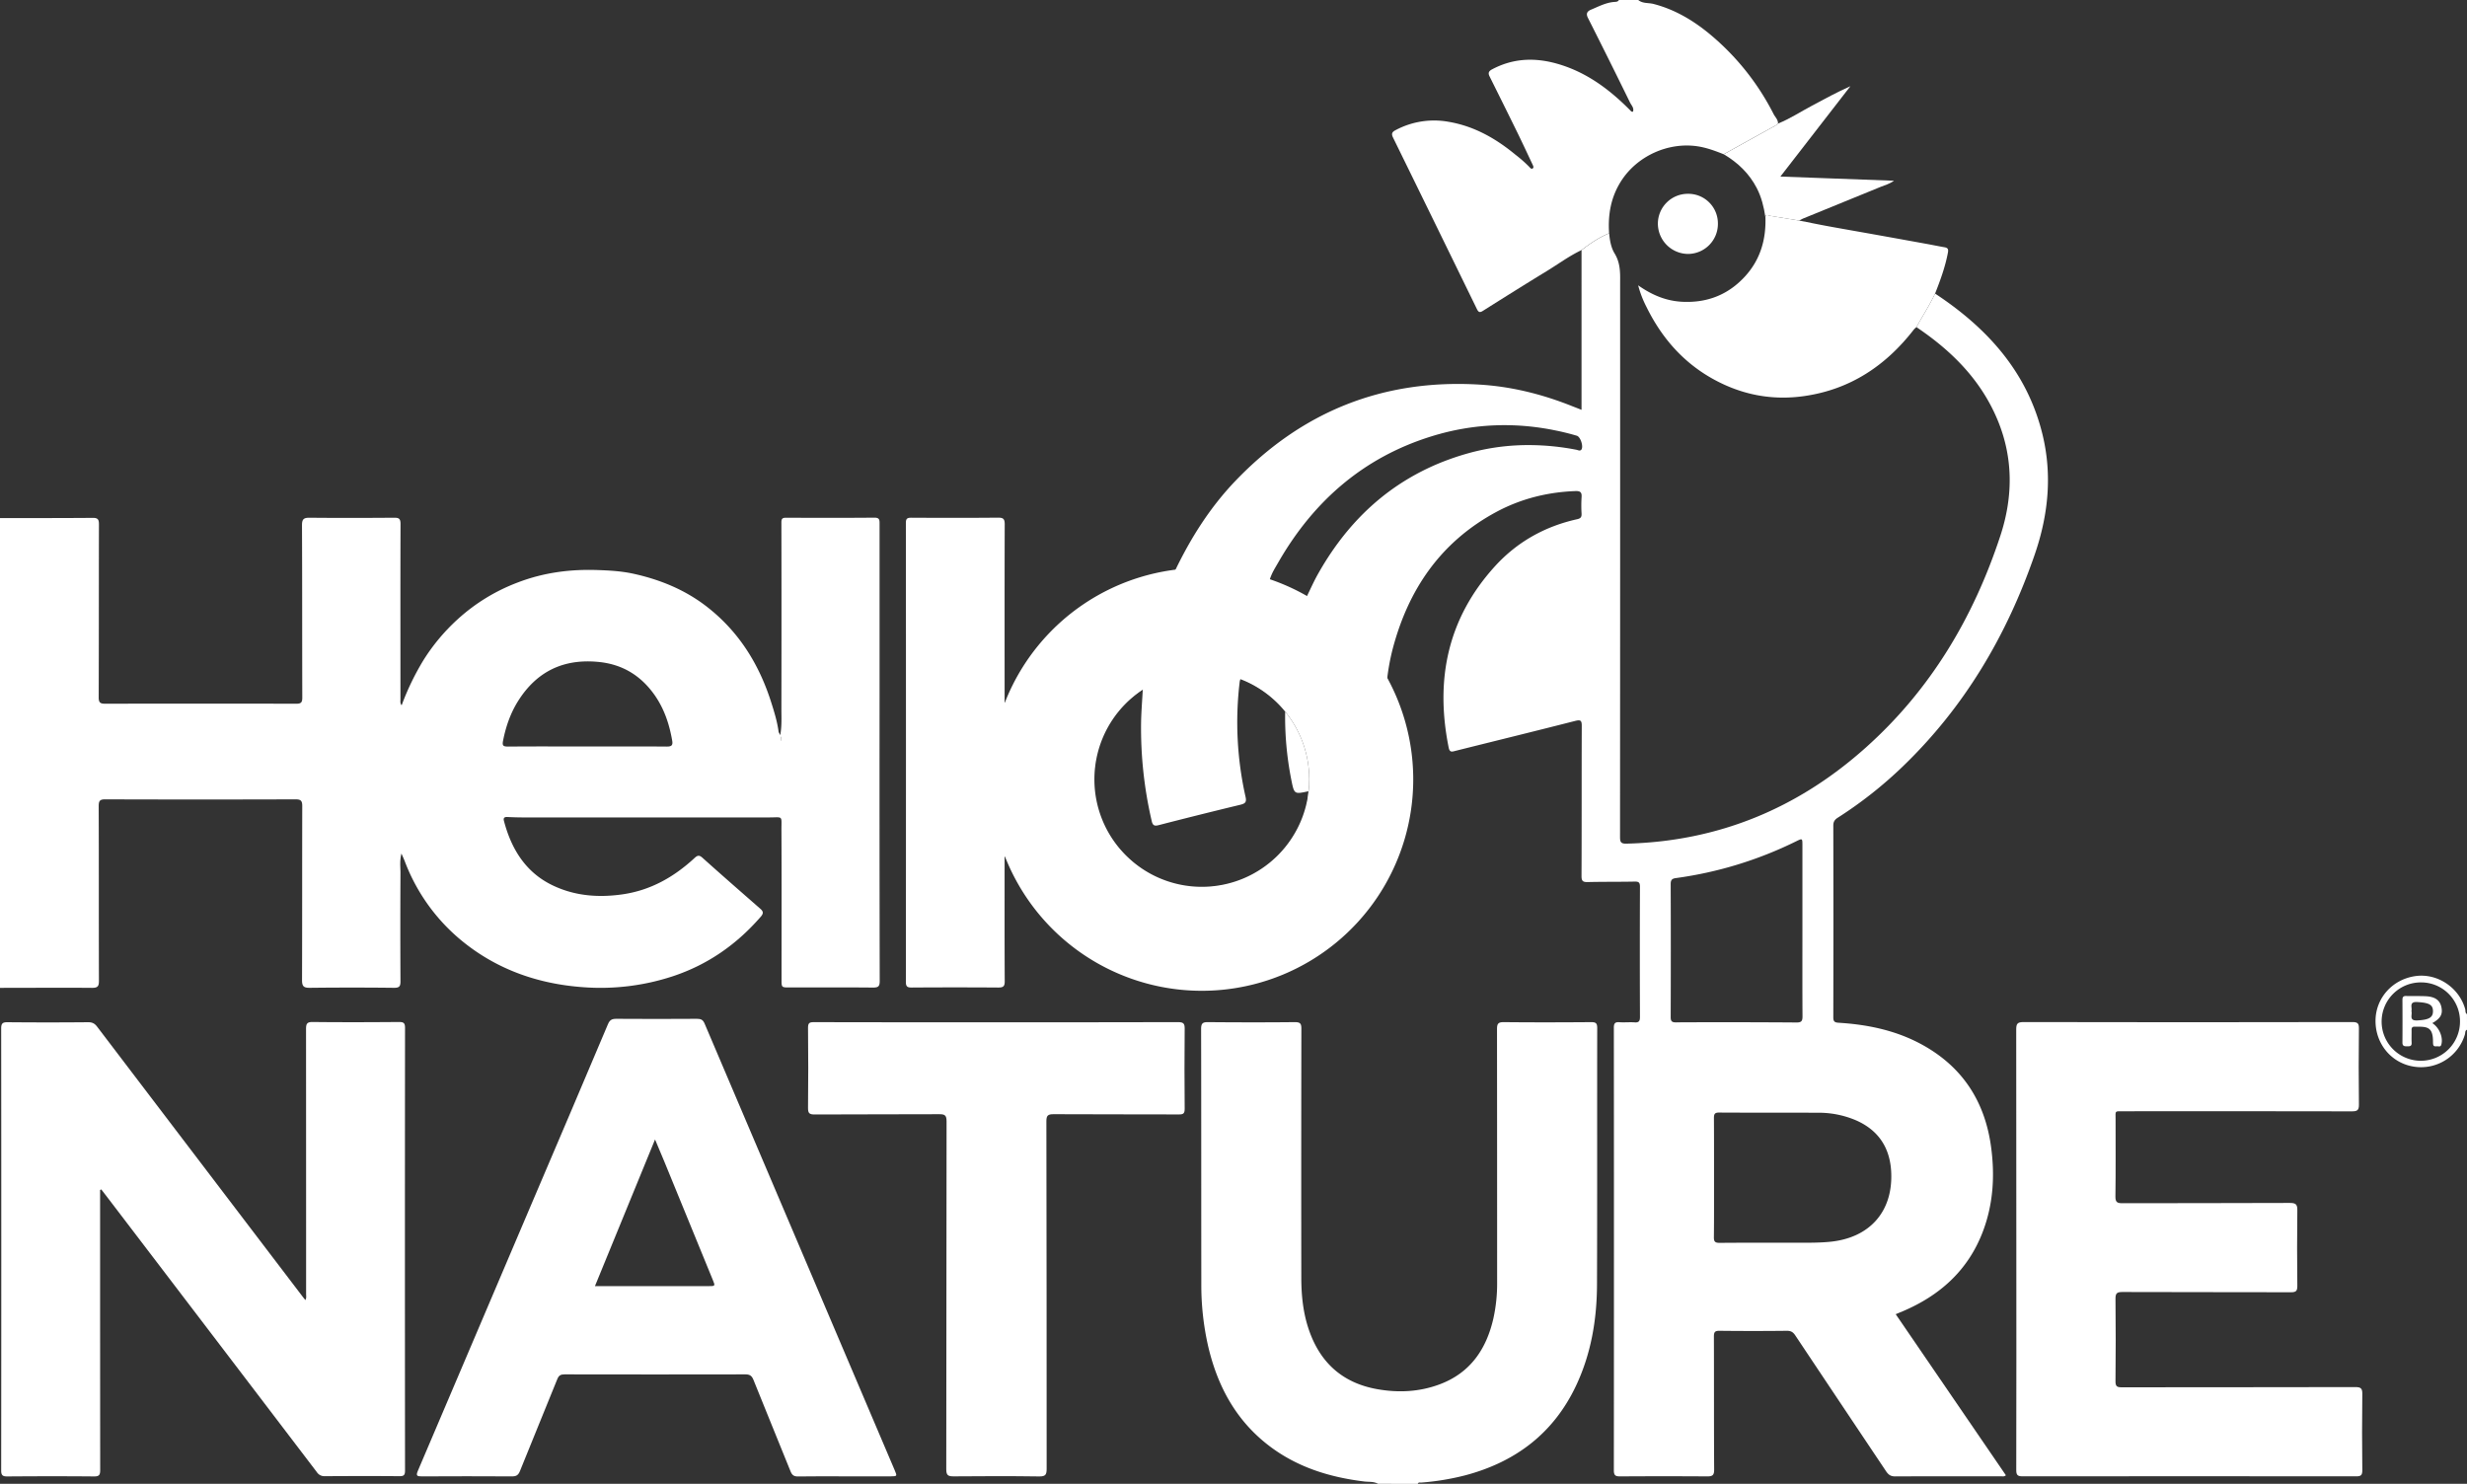 <svg id="Layer_1" data-name="Layer 1" xmlns="http://www.w3.org/2000/svg" xmlns:xlink="http://www.w3.org/1999/xlink" viewBox="0 0 2047.81 1231.81"><rect x="0" y="0" width="2047.81" height="1231.81" fill="#333333" stroke="none"/><defs><style>.cls-1{fill:none;}.cls-2{fill:#fff;}.cls-3{clip-path:url(#clip-path);}</style><clipPath id="clip-path"><circle class="cls-1" cx="997.62" cy="647.02" r="89.18"/></clipPath></defs><path class="cls-2" d="M997.62,471.54A175.49,175.49,0,1,0,1173.1,647,175.48,175.48,0,0,0,997.62,471.54Zm0,264.66A89.18,89.18,0,1,1,1086.8,647,89.18,89.18,0,0,1,997.62,736.2Z"/><path class="cls-2" d="M1143.89,1231.81c-3.54-2.07-7.56-1.47-11.36-1.93-30-3.63-57.9-12.54-81.77-31.74-25.75-20.73-40.25-48.27-47.76-79.94a228.88,228.88,0,0,1-5.81-52.53c-.1-70.49,0-141-.17-211.46,0-4.73,1.39-5.71,5.83-5.67,24,.21,48,.25,72,0,4.6,0,5.41,1.34,5.4,5.58q-.2,103.23-.06,206.46c0,14.87,1.5,29.58,6.43,43.78,9.46,27.23,28.12,43.82,56.65,48.88,17.37,3.08,34.59,2.28,51.22-3.82,25.92-9.49,39.44-29.41,45.25-55.41a133.8,133.8,0,0,0,3-29.27q0-105.22-.1-210.46c0-4.53,1.1-5.78,5.69-5.73,24.16.24,48.33.19,72.49,0,3.87,0,5,.89,5,4.92-.13,71,.08,142-.18,213-.11,28.91-4.84,57.1-17.22,83.51-18.64,39.74-50.27,63.68-92.21,74.79a210.64,210.64,0,0,1-36.42,6c-1,.09-2.43-.54-2.92,1.09Z"/><path class="cls-2" d="M1359.87,0c3.68,3.08,8.47,2.19,12.67,3.28,17.67,4.56,32.85,13.6,46.66,25a209.15,209.15,0,0,1,53,66.35c1.34,2.6,3.78,4.68,3.7,7.94-1.73,1.76-4,2.68-6.08,3.85q-19.51,10.77-39,21.63c-7-2.76-14-5.42-21.63-6.58-24.54-3.69-50.34,8.08-63.62,29-8.48,13.37-10.91,27.8-9.89,43.18-8.4,3.43-15.8,8.47-22.92,14-10.16,4.81-19.18,11.52-28.73,17.34-17.85,10.9-35.55,22-53.25,33.17-2.58,1.62-3.62.87-4.81-1.55q-34.77-71.28-69.67-142.48c-1.36-2.77-1-4.42,1.81-5.91a67.78,67.78,0,0,1,44.31-7.11c21.32,3.6,39.29,13.9,55.59,27.36a111.06,111.06,0,0,1,11.35,10c.81.88,1.65,2.09,2.85,1.38s.46-2.12,0-3.13c-4.22-8.95-8.39-17.93-12.74-26.82-7.6-15.51-15.31-31-23-46.46-1.34-2.7-.88-4.31,2.1-5.89,17.41-9.26,35.44-9.94,54.06-4.63,24.09,6.87,43.37,21.25,60.66,38.75.57.58,1,1.36,2.23,1,1.06-3.06-1.36-5.29-2.48-7.59q-17.23-35.2-34.92-70.21c-1.82-3.63-.61-5.52,2.65-6.88,6.23-2.6,12.24-5.84,19.18-6.38,1.35-.11,3.08,0,3.88-1.66Z"/><path class="cls-2" d="M2047.81,854.87c-1.77.71-1.32,2.51-1.7,3.79a38,38,0,0,1-42,26.88c-18.86-2.72-32.43-18.88-32.23-38.38.19-18.8,14.22-34.3,33.38-36.88,18.16-2.44,36.15,9.68,41.09,27.59.36,1.34-.16,3.09,1.44,4ZM2010,815.55a32.53,32.53,0,1,0,32,32.65A32.28,32.28,0,0,0,2010,815.55Z"/><path class="cls-2" d="M83.09,987.87v55.46q0,88.47.08,177c0,4-.79,5.39-5.11,5.35-24-.22-48-.18-72,0-3.76,0-5.09-.84-5.08-4.95q.18-183.47,0-366.93c0-4.22,1.22-5.22,5.29-5.19q33.5.3,67,0c3.41,0,5.4,1.12,7.41,3.77Q166,964.53,251.36,1076.62c.59.79,1.23,1.54,2.13,2.66,1-1.77.61-3.43.61-5q0-110-.06-220c0-4.37.8-5.91,5.59-5.85,23.83.27,47.66.19,71.49,0,3.7,0,5.09.65,5.09,4.81q-.18,183.72,0,367.44c0,3.62-.75,4.84-4.63,4.8-20.66-.19-41.32-.13-62,0a7.42,7.42,0,0,1-6.61-3.43Q176.11,1108,89.14,994c-1.68-2.21-3.39-4.39-5.09-6.59Z"/><path class="cls-2" d="M1673.72,1036.84q0-91-.1-182c0-4.76.76-6.37,6.1-6.36q136.47.3,273,0c4.58,0,5.42,1.31,5.38,5.54-.22,21-.28,42,0,63,.07,4.9-1.65,5.58-5.92,5.58q-94.74-.18-189.48-.07c-7.69,0-6.57-.67-6.59,6.74,0,21.33.16,42.66-.13,64-.07,4.83,1.53,5.62,5.87,5.6,46.33-.14,92.66,0,139-.23,5.3,0,6.18,1.56,6.12,6.37-.27,20.83-.23,41.66,0,62.49,0,4.06-.94,5.29-5.18,5.28-46.66-.16-93.32,0-140-.2-4.5,0-5.82,1-5.76,5.7.27,22.83.22,45.66,0,68.49,0,4.07,1.21,4.93,5.06,4.92,64.66-.11,129.32,0,194-.18,4.44,0,5.89.93,5.82,5.67-.28,21.16-.24,42.32,0,63.48,0,4.11-1.27,4.95-5.09,4.94q-138.48-.15-277,0c-4.29,0-5.16-1.3-5.16-5.32Q1673.82,1128.58,1673.72,1036.84Z"/><path class="cls-2" d="M827,848.64c50.31,0,100.63.07,150.94-.1,4.47,0,5.49,1.2,5.44,5.51q-.31,33.23,0,66.46c0,3.79-1.07,4.67-4.74,4.65-34.65-.14-69.31,0-104-.2-4.74,0-6.07,1-6.06,5.92q.24,144.18.22,288.37c0,4.83-.83,6.51-6.16,6.43-23.65-.34-47.31-.27-71-.06-4.59,0-6.17-.8-6.16-5.88.17-96.28.08-192.57.25-288.86,0-5-1.45-5.94-6.12-5.91-34.48.2-69,0-103.46.23-4.51,0-5.46-1.22-5.42-5.54q.36-33.23,0-66.47c0-3.85,1.09-4.64,4.74-4.63Q751.3,848.74,827,848.64Z"/><path class="cls-2" d="M1606.27,243.71c-4.54,9.63-10.35,18.55-15.48,27.86a18.48,18.48,0,0,0-2.14,2c-23.21,29.93-52.63,49.65-90.69,55.19-27,3.93-52.37-1-76.16-14.22-24.85-13.82-42.57-34.31-55-59.54a87.43,87.43,0,0,1-7-18.13c11.93,8.38,23.75,13.13,37.28,13.69,20.53.84,37.72-6.09,51.5-21.17,12.76-14,17.53-30.81,16.86-49.43.68-2.43,2.25-1.1,3.58-.88q12.19,2,24.4,4c8.1,1.6,16.19,3.28,24.31,4.76,13.21,2.42,26.44,4.7,39.67,7.07s26.41,4.75,39.61,7.15c5.72,1,11.41,2.21,17.13,3.2,2.72.46,3.31,1.63,2.8,4.4C1614.72,221.47,1610.66,232.63,1606.27,243.71Z"/><path class="cls-2" d="M1493.36,183.1q-12.19-2-24.4-4c-1.33-.22-2.9-1.55-3.58.88-1.25-8.25-3.21-16.26-7.07-23.77C1452,144,1442.54,135,1430.86,128.05q19.48-10.83,39-21.63c2.11-1.17,4.35-2.09,6.08-3.85,9.89-4,18.83-9.9,28.24-14.88,10.41-5.5,20.69-11.26,31.8-16.12-19.14,24.71-38.28,49.43-58.11,75l94.28,3.47c-3.69,2.7-7.47,3.63-11,5.06q-32.33,13.29-64.71,26.43C1495.4,182,1494.39,182.58,1493.36,183.1Z"/><path class="cls-2" d="M730.11,577.49q0-71.24,0-142.46c0-3.07.17-5.31-4.22-5.28-24.5.21-49,.16-73.49.06-3.06,0-3.79.89-3.78,4q.15,77.46,0,154.93c0,6.86.44,13.77-.95,21.58-.76-1.58-1.31-2.26-1.4-3-1.12-8.4-3.62-16.44-6.17-24.47-10-31.4-26.66-58.26-52.84-78.78-18.28-14.33-39.19-22.91-61.69-27.82-9.6-2.09-19.44-2.66-29.26-3-22.63-.83-44.67,2-66,10.1A155.34,155.34,0,0,0,380,514a163,163,0,0,0-28.47,34,216,216,0,0,0-18.13,37.51c-1.37-1.65-1-3.2-1-4.66,0-48.65-.1-97.29.07-145.94,0-4.44-1.46-5.14-5.37-5.11-23.33.16-46.66.24-70,0-5-.05-6.45,1.17-6.42,6.32.22,47.65.1,95.31.24,143,0,3.88-.9,5.1-5,5.09q-79.24-.19-158.47,0c-4.28,0-5.54-.9-5.52-5.43.19-47.82.07-95.64.2-143.46,0-4-.81-5.44-5.15-5.41-25.66.23-51.32.15-77,.17v390c25.49,0,51-.21,76.46,0,4.76,0,5.69-1.44,5.68-5.89-.16-48.32,0-96.64-.19-145,0-4.24.89-5.63,5.43-5.61q79,.26,158,0c4.5,0,5.54,1.32,5.53,5.64-.13,48.16,0,96.31-.18,144.47,0,5.13,1.43,6.4,6.44,6.35q35-.4,70,0c4.24,0,5.29-1.18,5.27-5.3q-.25-45,0-90c0-5-.76-10.1.82-16.17,1.24,2.88,2.08,4.66,2.78,6.5a157,157,0,0,0,50.11,68.17c28.41,22.3,61.38,33.54,97.1,36.23a191.89,191.89,0,0,0,75.22-9c29.13-9.64,53.13-26.5,73.12-49.53,2.37-2.73,2-4.36-.38-6.46C615,740.31,598.9,726.29,583,712c-2.8-2.51-4.29-1.71-6.53.35-17.11,15.77-36.46,26.81-60,30.14-19.94,2.82-39.28,1.26-57.35-7.32C436.5,724.49,424.49,705,418.3,681.43c-.65-2.46.45-3.3,2.87-3.18,4.48.21,9,.35,13.45.35q101.73,0,203.46,0c12.31,0,10.51-2,10.58,10.52.2,41.32.07,82.65.08,124,0,6.6,0,6.63,6.41,6.63,23.16,0,46.33-.13,69.48.09,4.33,0,5.61-.89,5.6-5.42Q730,696,730.11,577.49ZM553.25,619.78c-21.83-.18-43.66-.08-65.49-.08-22,0-44-.11-66,.08-4.19,0-5-.82-4.15-5,2.32-11.8,6.24-23,12.62-33.07,15.4-24.33,37.56-35,66.45-32.21,19.41,1.86,34.44,10.8,45.76,26.21,8.56,11.64,13.11,25,15.54,39.18C558.71,619,557.15,619.82,553.25,619.78Zm95.29-4.86-.2,0-.3-3.15.5,0Z"/><path class="cls-2" d="M648.54,611.78v3.14l-.2,0-.3-3.15Z"/><path class="cls-2" d="M1162.38,589.56c-3.18-8.87-7.54-17.17-10.84-25.94-.43-.18-1.11-.23-1.27-.54a142.11,142.11,0,0,0-14.19-21.9,179.61,179.61,0,0,0-51.49-45.45c-9.88-5.46-19.93-10.56-30.84-13.72a26.81,26.81,0,0,0-1.85,2.9,229.28,229.28,0,0,0-15.7,43.53c-2.88,11.5-6.06,23-6.41,35a81.68,81.68,0,0,1,13.09,6.15,95.9,95.9,0,0,1,24,20.3c5.5,1.92,7,7.32,9.64,11.53a84.87,84.87,0,0,1,13.57,50c-.11,3.16-.89,5-4,5.53-.4,16.13-6.85,30.05-16,42.88-11.8,16.58-27.73,28.27-47.11,33.38-32.4,8.54-62.2,2.36-87-21.18-21.61-20.47-30.91-46.16-27.46-75.51,3.21-27.39,16.94-49.12,40.18-64.48a31.75,31.75,0,0,0,1.06-4.82c.83-13.06,3.53-25.84,6.59-38.46a312.14,312.14,0,0,1,18.94-54.59,28.81,28.81,0,0,0-4.47.19c-21.16,4.1-41.42,10.57-60.18,21.51-30.2,17.6-53.22,41.84-68.9,73.05-2.42,4.81-4.65,9.72-7,14.59l-.83-.29v-7c0-47-.07-94,.09-141,0-4.49-1.27-5.51-5.6-5.47-24,.22-48,.19-72,.05-3.45,0-4.45.86-4.45,4.41q.15,190.46,0,380.91c0,3.78,1.07,4.73,4.76,4.7q36-.24,72,0c4.13,0,5.32-1,5.3-5.26-.19-32.16-.1-64.32-.11-96.48v-7.64c3.28,5.13,5.51,10.34,8.09,15.38,16.49,32.19,40.51,57,72.34,74.36,20.45,11.12,42.18,17.54,65.32,20.24,32.32,3.77,63-2,92.09-15.39,26.09-12,47.8-29.93,65.22-53a171,171,0,0,0,34.87-94.41A168.42,168.42,0,0,0,1162.38,589.56Z"/><path class="cls-2" d="M1525.6,678.76a345.74,345.74,0,0,0,53.68-42.31c51.38-49.39,86.53-108.94,109.65-175.94,11.44-33.14,14.83-66.91,6.16-101.24-12.94-51.26-45.93-87.25-88.82-115.56-4.54,9.63-10.35,18.55-15.48,27.86,29.61,19.89,54,44.34,67.74,78,12.81,31.47,12.35,63.55,1.88,95.34-22.38,68-58,127.77-111.75,175.78-56.5,50.49-122.48,77.82-198.63,79.68-4.83.12-5.27-1.67-5.27-5.68q.13-228.87.08-457.73c0-1,0-2,0-3,.12-8.15,0-16.06-4.57-23.52-3-4.89-4-10.89-4.55-16.74-8.4,3.43-15.8,8.47-22.92,14V340.22c-2.92-1.14-5.07-2-7.2-2.81-24.89-10-50.67-16.52-77.43-18.13-79.77-4.8-147.26,22.16-202.49,79.74-21.16,22.06-37.32,47.6-50.47,75.1a312.93,312.93,0,0,0-18.93,54.59c-3.06,12.62-5.76,25.4-6.59,38.46a31.75,31.75,0,0,1-1.06,4.82c-.49,9.3-1.28,18.59-1.44,27.89A340,340,0,0,0,956,681.53c.89,3.93,2.38,4.37,6,3.42q33.79-8.72,67.74-16.91c4-1,5.14-2.22,4.17-6.52a281.62,281.62,0,0,1-4.84-95.73,14.35,14.35,0,0,1,.7-2.35c.35-12,3.53-23.5,6.41-35a229.28,229.28,0,0,1,15.7-43.53,26.81,26.81,0,0,1,1.85-2.9h0a42.39,42.39,0,0,1,3.55-8.5c.36-.68.73-1.35,1.11-2,.76-1.33,1.54-2.65,2.32-4,.39-.66.78-1.32,1.16-2,29.13-50.05,70.19-85.72,125.94-103.15,2.51-.78,5-1.52,7.54-2.2a203.74,203.74,0,0,1,37.77-6.6q7.56-.58,15.13-.61,3.8,0,7.57.12,5.69.19,11.37.71,7.57.68,15.15,1.92c1.26.2,2.53.42,3.79.65,2.52.45,5,1,7.58,1.5,1.26.28,2.52.56,3.79.86q5.68,1.33,11.36,3c1.43.41,2.73,2.31,3.56,4.5,1.06,2.82,1.32,6.11,0,7.31a2,2,0,0,1-.44.29,1.83,1.83,0,0,1-.92.18,4.76,4.76,0,0,1-1-.18c-.49-.14-1-.32-1.45-.42a208.16,208.16,0,0,0-39.36-3.9,185.92,185.92,0,0,0-39.09,4q-5.55,1.17-11.09,2.71-7.89,2.19-15.39,4.89a198.5,198.5,0,0,0-37.2,17.83c-28.73,17.71-51.86,42.43-70,73.33-.9,1.54-1.8,3.1-2.68,4.68-3.4,6.08-6.21,12.5-9.3,18.76a179.61,179.61,0,0,1,51.49,45.45,142.11,142.11,0,0,1,14.19,21.9c.16.31.84.36,1.27.54a185,185,0,0,1,4.5-24.53c13-49.65,39.83-89,85.72-113.84,20.52-11.1,42.67-16.67,66-17.54,4.26-.16,5.49,1.09,5.16,5.21a110.38,110.38,0,0,0,0,13.49c.11,2.78-.63,4-3.63,4.65-26.78,5.94-49.86,18.84-68.28,39.09-39.37,43.29-49.76,94.21-38.38,150.6.86,4.27,3,3.28,5.7,2.6,33.1-8.27,66.23-16.4,99.28-24.83,4.61-1.17,5.49-.33,5.47,4.31-.18,41.49,0,83-.2,124.47,0,4,1,5.05,5,5,13-.33,26-.12,39-.4,3.43-.08,4.52.68,4.51,4.3q-.21,54,0,108c0,3.36-.75,4.84-4.4,4.58-4.14-.3-8.34.16-12.49-.12-3.58-.25-4.8.65-4.79,4.57q.16,183.71,0,367.4c0,4.48,1.57,5.08,5.42,5.06q36-.24,72,0c4.39,0,5.87-.89,5.84-5.66-.23-36.82-.07-73.65-.21-110.47,0-3.7.87-4.78,4.67-4.74q28,.32,56,0c3.26,0,5,1.06,6.8,3.7q37.69,56.52,75.51,113c2,2.95,3.94,4.19,7.57,4.18,29.32-.15,58.65-.06,88-.08,1.09,0,2.29.44,3.82-.86L1573.59,1091c2.2-.91,4-1.66,5.84-2.43,30.6-13,53.8-33.63,66.09-65.1,9.06-23.2,10.54-47.4,7.16-71.82-5.1-36.93-23.28-65.43-56.18-83.85-21.83-12.23-45.64-17.23-70.32-18.75-3.46-.21-4.4-1.16-4.39-4.61q.17-79.49,0-159C1521.78,682.19,1522.92,680.46,1525.6,678.76Zm-134.22,170c-3.36,0-4.59-.74-4.57-4.38q.2-55.22,0-110.43c0-3.38,1-4.55,4.34-5A324,324,0,0,0,1491,698.4c5.13-2.52,5.15-2.5,5.15,3.3q0,35.47,0,71c0,23.65-.08,47.31.07,71,0,3.73-.72,5.15-4.87,5.13Q1441.35,848.48,1391.38,848.71ZM1540.52,930c18.87,8.23,28.43,23,29.34,43.25,1.47,32.78-18.1,54.56-51.1,57.66-7.64.73-15.28.77-22.94.77-22.81,0-45.62-.09-68.43.09-3.74,0-4.78-1-4.73-4.71.1-8.24.12-16.48.12-24.72s0-16.49,0-24.73q0-6.18,0-12.36c0-12.36,0-24.73-.08-37.09,0-3.32.65-4.58,4.32-4.55,27.3.16,54.61.06,81.92.14A78.87,78.87,0,0,1,1540.52,930Z"/><path class="cls-2" d="M742.63,1220.43q-78.9-185.31-157.74-370.65c-1.34-3.18-3-4-6.33-4q-33.48.23-67,0c-3.72,0-5.46,1-6.93,4.51q-31,73.35-62.31,146.55Q394.64,1108.91,346.87,1221c-1.71,4-.83,4.66,3.18,4.64q37.49-.21,75,0c3.53,0,5.2-1.06,6.53-4.38,10.23-25.47,20.76-50.83,31-76.31,1.3-3.25,2.92-4,6.18-4q75,.15,150,0c3.87,0,5.38,1.33,6.74,4.72,10.15,25.33,20.56,50.55,30.75,75.87,1.25,3.11,2.84,4.21,6.24,4.16,12.82-.22,25.65-.09,38.48-.09v0h38.49C744.77,1225.53,744.79,1225.51,742.63,1220.43ZM588,1067.7H493.85c16.71-40.77,33.07-80.71,49.89-121.76,2.89,6.89,5.41,12.77,7.84,18.68q20.05,48.93,40.08,97.86C593.79,1067.68,593.78,1067.7,588,1067.7Z"/><path class="cls-2" d="M1401.05,160.89A24.57,24.57,0,0,1,1426,185.44a24.93,24.93,0,0,1-24.77,25.37,25.25,25.25,0,0,1-25.06-25.22A24.85,24.85,0,0,1,1401.05,160.89Z"/><path class="cls-2" d="M2019,849.36c5.89,3.76,9.26,12,7.44,18-.58,1.93-2.13,1.19-3.31,1.23-1.39,0-3.18.5-3.44-1.78a18.94,18.94,0,0,1-.1-2c0-12.94-5.36-12.5-15.31-12.5-2,0-2.52,1-2.48,2.83.07,3.49-.14,7,.06,10.48.18,3.08-1.65,3-3.8,3s-3.86-.11-3.84-3.09c.1-11.81.07-23.62,0-35.43,0-2.24.58-3.34,3.1-3.26,5.48.19,11-.08,16.46.21,7.56.39,11.55,3.36,12.76,8.94C2027.83,842,2025.86,845.47,2019,849.36Zm-17.31-9.88c.94,3-2.4,8,4.82,7.64,9.52-.5,13.17-2.28,13.06-7.9-.11-5.28-3.59-6.82-13.06-7.36C1999.22,831.45,2002.61,836.53,2001.66,839.48Z"/><g class="cls-3"><path class="cls-2" d="M1086,656.9c-11.7,2.51-11.69,2.51-14.11-9.56a268.24,268.24,0,0,1-5.09-57.45c5.5,1.92,7,7.32,9.64,11.53a84.87,84.87,0,0,1,13.57,50C1089.94,654.53,1089.16,656.34,1086,656.9Z"/></g></svg>